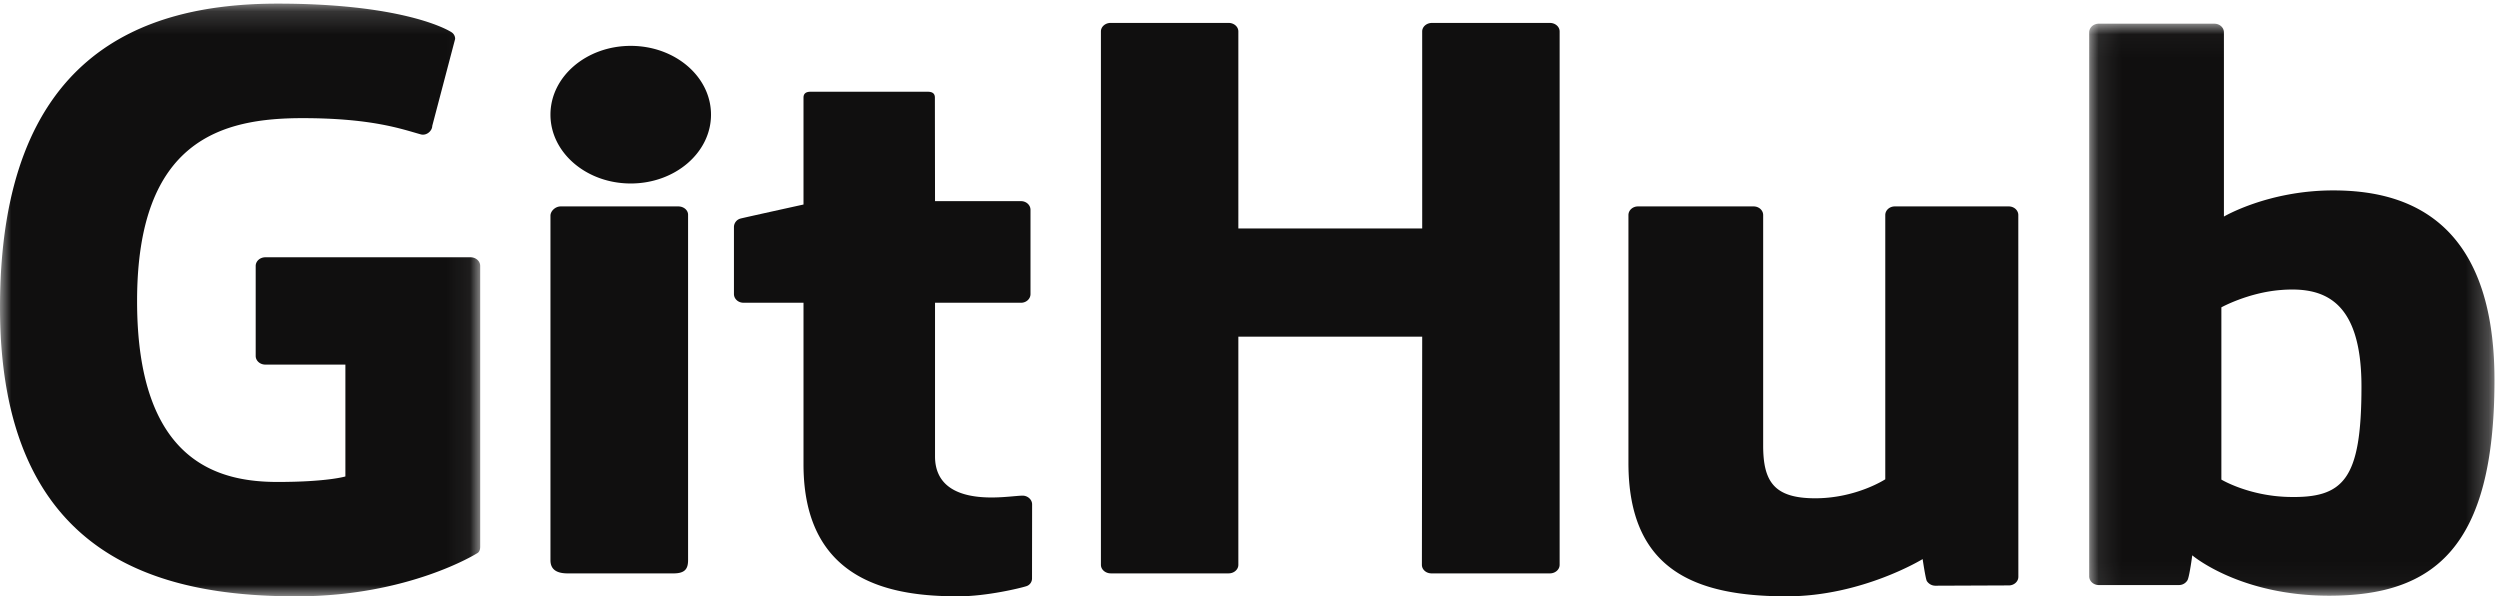 <svg xmlns="http://www.w3.org/2000/svg" xmlns:xlink="http://www.w3.org/1999/xlink" width="109" height="26" viewBox="0 0 109 26">
    <defs>
        <path id="a" d="M0 .158h20.937V26H0z"/>
        <path id="c" d="M.09.033h17.669v24.941H.089z"/>
    </defs>
    <g fill="none" fill-rule="evenodd">
        <g>
            <mask id="b" fill="#fff">
                <use xlink:href="#a"/>
            </mask>
            <path fill="#100F0F" d="M20.519 11.218h-8.953c-.23 0-.418.169-.418.376v3.926c0 .207.188.376.418.376h3.493v4.877s-.784.24-2.952.24c-2.558 0-6.13-.838-6.13-7.886 0-7.049 3.72-7.976 7.212-7.976 3.024 0 4.327.477 5.155.707.26.072.502-.16.502-.368l.998-3.793a.338.338 0 0 0-.16-.293c-.336-.216-2.39-1.246-7.577-1.246C6.13.158 0 2.438 0 13.402S7.019 26 12.933 26c4.897 0 7.868-1.877 7.868-1.877.123-.06.136-.214.136-.284V11.594c0-.207-.187-.376-.418-.376" mask="url(#b)"/>
        </g>
        <path fill="#100F0F" d="M68 1.371c0-.205-.188-.371-.424-.371h-5.143c-.235 0-.426.166-.426.371l.001 8.59h-8.016V1.37c0-.205-.19-.371-.424-.371h-5.143c-.234 0-.425.166-.425.371v23.257c0 .205.19.372.425.372h5.143c.235 0 .424-.167.424-.372V14.68h8.016l-.013 9.948c0 .205.19.372.426.372h5.155c.235 0 .423-.167.424-.372V1.37zM31 4.999C31 3.34 29.433 2 27.5 2 25.568 2 24 3.34 24 4.999 24 6.656 25.568 8 27.5 8 29.433 8 31 6.656 31 4.999M30 19.848V9.362c0-.2-.19-.362-.426-.362h-5.128c-.236 0-.446.205-.446.404v15.023c0 .442.326.573.748.573h4.62c.508 0 .632-.21.632-.58v-4.572zM87.583 9h-4.971c-.228 0-.414.168-.414.376v11.521s-1.263.828-3.056.828c-1.793 0-2.268-.729-2.268-2.302V9.376c0-.208-.186-.376-.414-.376h-5.046c-.227 0-.414.168-.414.376v10.808C71 24.857 73.906 26 77.903 26c3.28 0 5.924-1.624 5.924-1.624s.126.856.183.957a.444.444 0 0 0 .366.204l3.21-.013c.227 0 .414-.168.414-.375l-.002-15.773c0-.208-.186-.376-.415-.376"/>
        <g transform="translate(91 1)">
            <mask id="d" fill="#fff">
                <use xlink:href="#c"/>
            </mask>
            <path fill="#100F0F" d="M8.757 20.666c-1.731-.048-2.905-.756-2.905-.756V12.4s1.158-.64 2.579-.755c1.797-.145 3.529.344 3.529 4.208 0 4.074-.782 4.878-3.203 4.813m1.968-13.364c-2.834 0-4.762 1.14-4.762 1.14V.411c0-.21-.186-.378-.415-.378H.505C.275.033.089.202.089.41v23.718c0 .209.186.38.417.38h3.498a.425.425 0 0 0 .365-.203c.088-.127.213-1.093.213-1.093s2.062 1.761 5.966 1.761c4.583 0 7.211-2.095 7.211-9.406 0-7.31-4.198-8.265-7.034-8.265" mask="url(#d)"/>
        </g>
        <path fill="#100F0F" d="M44.517 8.769h-3.75l-.006-4.513c0-.17-.096-.256-.313-.256h-5.11c-.198 0-.305.08-.305.254v4.663s-2.56.563-2.734.609a.385.385 0 0 0-.299.363v2.93c0 .21.185.38.413.38h2.62v7.05c0 5.237 4.032 5.751 6.753 5.751 1.243 0 2.73-.364 2.975-.446a.352.352 0 0 0 .235-.342L45 21.99c0-.21-.195-.38-.414-.38-.219 0-.778.08-1.353.08-1.842 0-2.466-.78-2.466-1.79v-6.7h3.75c.228 0 .413-.17.413-.38V9.15c0-.21-.185-.38-.413-.38"/>
    </g>
</svg>
